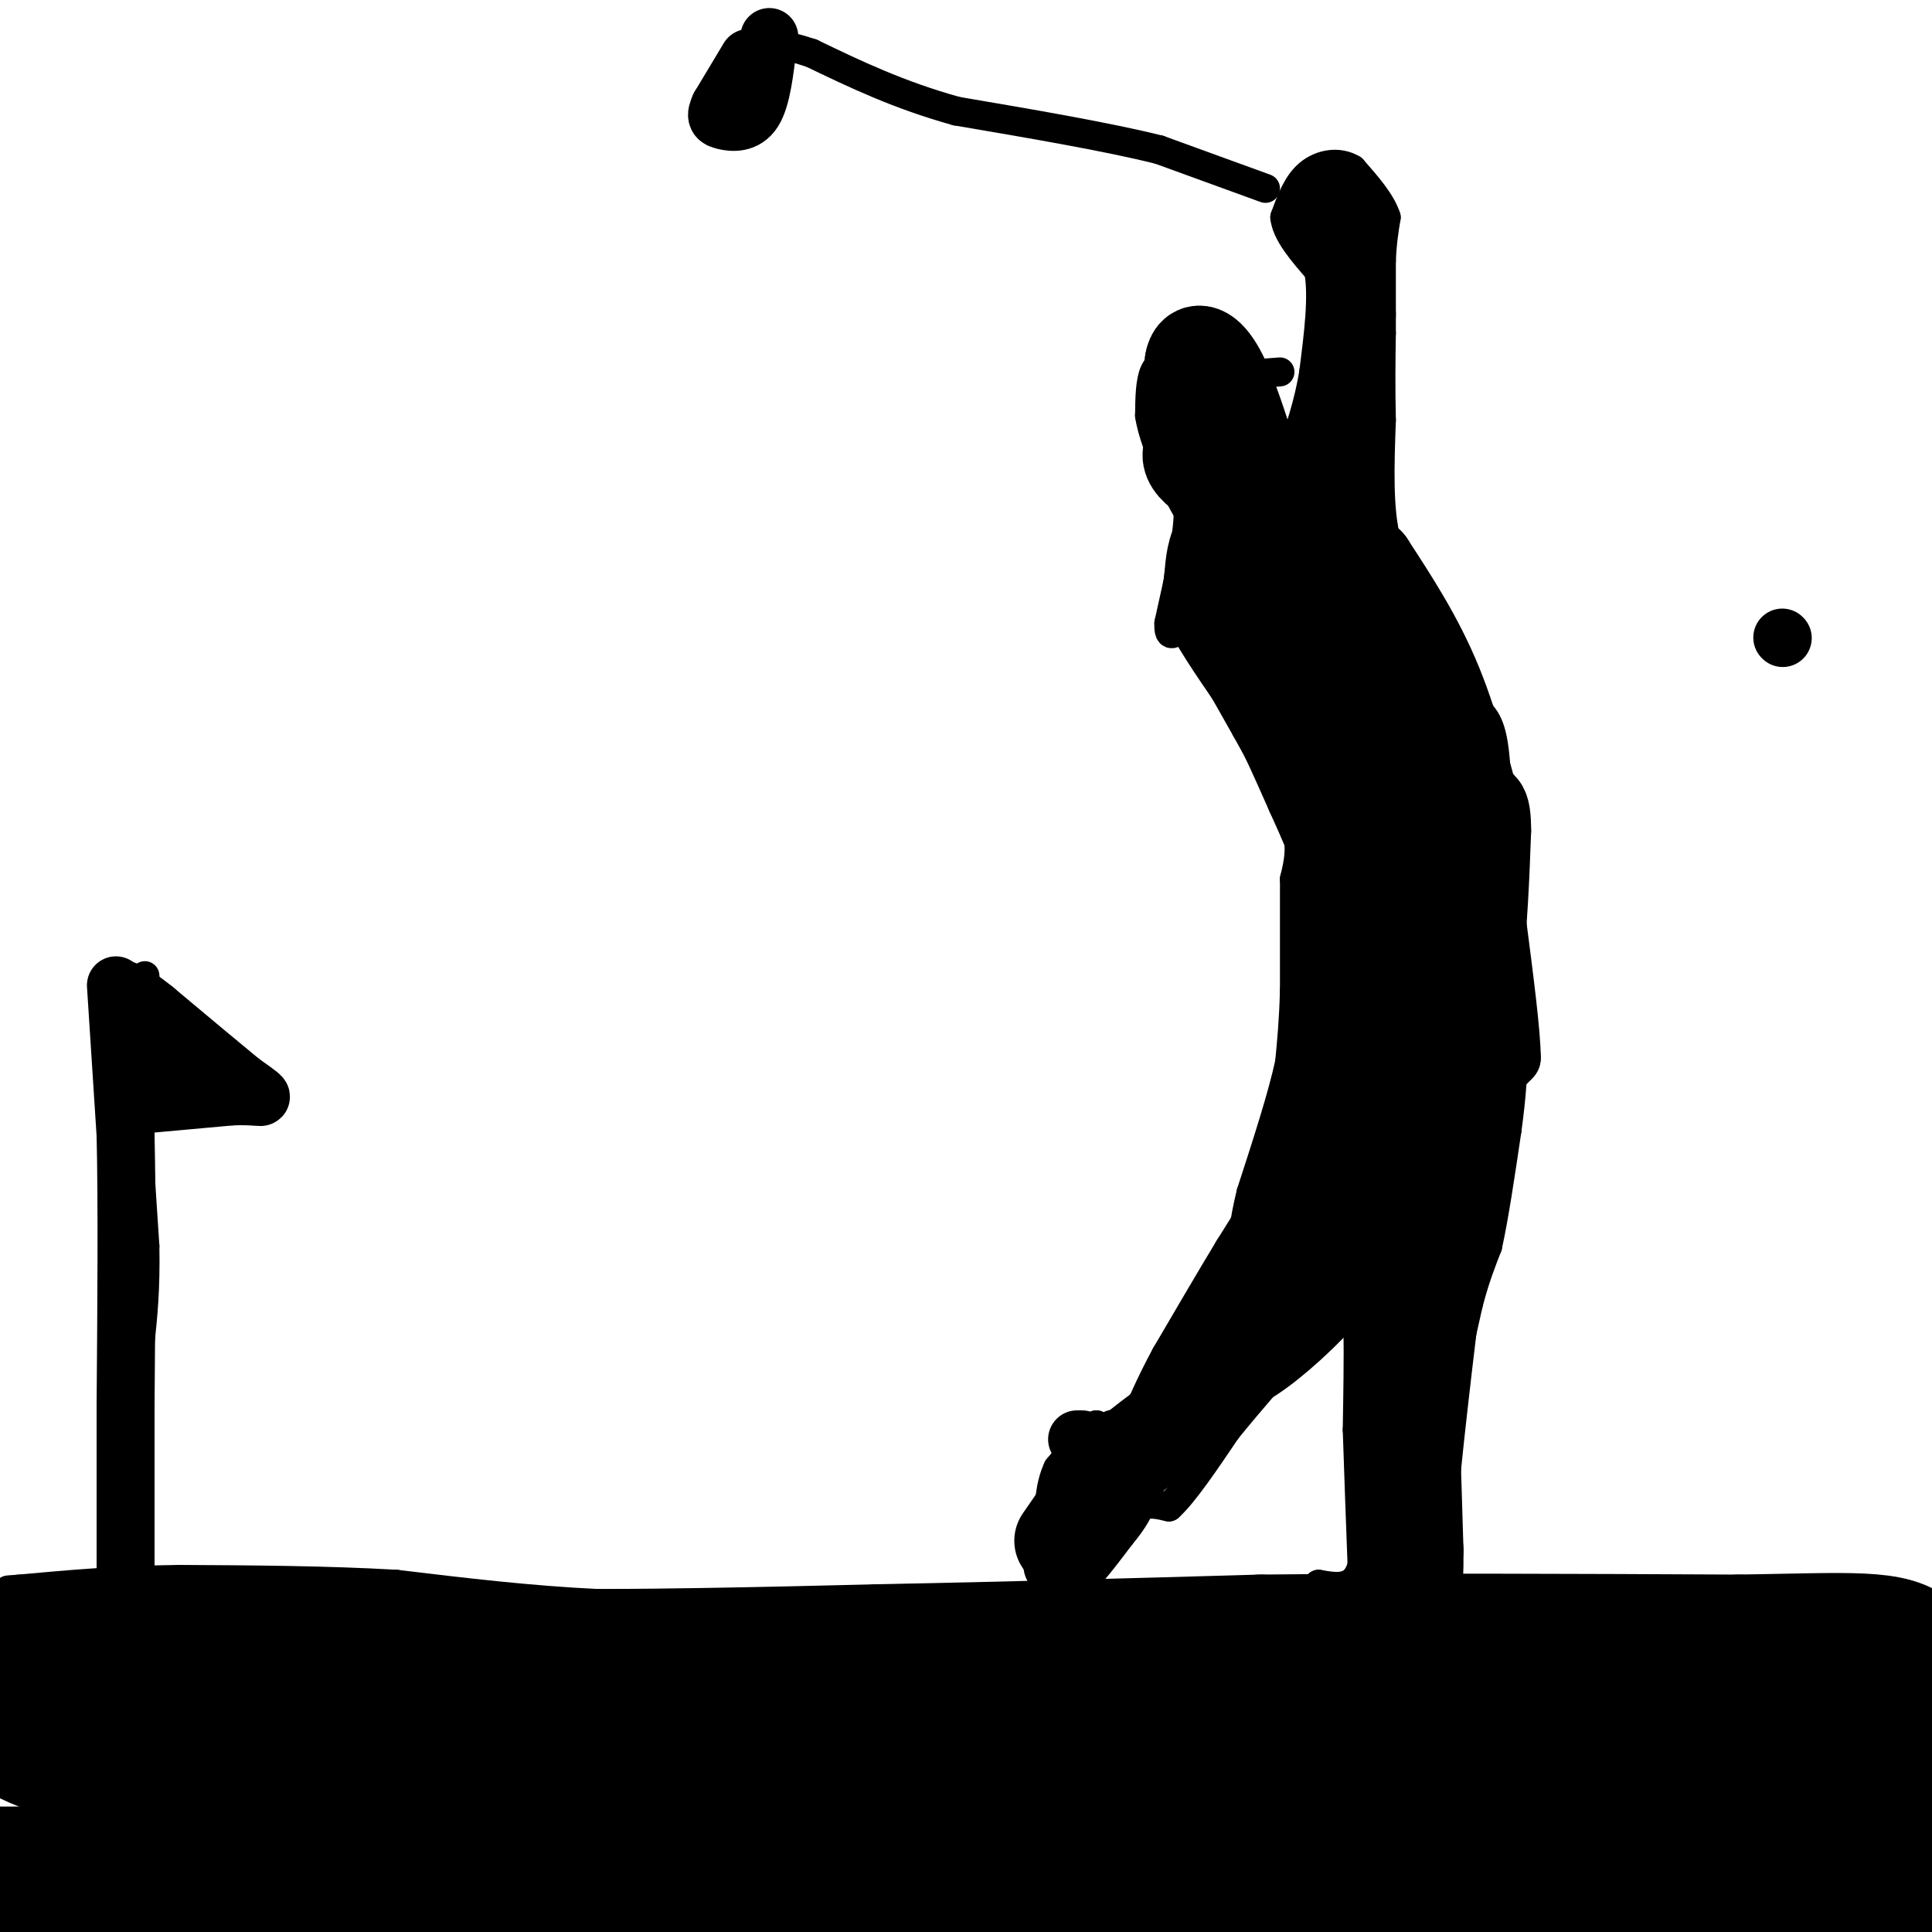 <svg viewBox='0 0 400 400' version='1.1' xmlns='http://www.w3.org/2000/svg' xmlns:xlink='http://www.w3.org/1999/xlink'><g fill='none' stroke='#000000' stroke-width='6' stroke-linecap='round' stroke-linejoin='round'><path d='M218,335c0.000,0.000 10.000,-2.000 10,-2'/><path d='M228,333c6.333,0.167 17.167,1.583 28,3'/><path d='M256,336c18.500,0.500 50.750,0.250 83,0'/><path d='M339,336c18.167,0.000 22.083,0.000 26,0'/><path d='M365,336c10.167,0.500 22.583,1.750 35,3'/><path d='M220,332c0.000,0.000 -2.000,0.000 -2,0'/><path d='M218,332c-8.667,0.000 -29.333,0.000 -50,0'/><path d='M168,332c-15.667,0.000 -29.833,0.000 -44,0'/><path d='M124,332c-14.333,-0.667 -28.167,-2.333 -42,-4'/><path d='M82,328c-14.500,-0.833 -29.750,-0.917 -45,-1'/><path d='M37,327c-13.000,0.167 -23.000,1.083 -33,2'/><path d='M4,329c-5.000,0.333 -1.000,0.167 3,0'/><path d='M23,325c0.000,0.000 0.000,-1.000 0,-1'/><path d='M23,324c0.500,-3.833 1.750,-12.917 3,-22'/><path d='M26,302c0.667,-7.667 0.833,-15.833 1,-24'/><path d='M30,202c0.000,0.000 1.000,15.000 1,15'/><path d='M28,205c0.000,0.000 0.000,19.000 0,19'/><path d='M28,224c0.333,8.833 1.167,21.417 2,34'/><path d='M30,258c0.167,9.000 -0.417,14.500 -1,20'/><path d='M29,278c-0.667,4.333 -1.833,5.167 -3,6'/><path d='M26,222c0.000,0.000 17.000,3.000 17,3'/><path d='M43,225c2.833,0.167 1.417,-0.917 0,-2'/><path d='M43,223c-0.976,-0.238 -3.417,0.167 -7,-3c-3.583,-3.167 -8.310,-9.905 -9,-12c-0.690,-2.095 2.655,0.452 6,3'/><path d='M33,211c3.167,2.333 8.083,6.667 13,11'/><path d='M46,222c0.000,1.333 -6.500,-0.833 -13,-3'/><path d='M265,77c0.000,0.000 -13.000,1.000 -13,1'/><path d='M252,78c-3.500,-0.333 -5.750,-1.667 -8,-3'/><path d='M244,75c-2.311,-0.422 -4.089,0.022 -5,2c-0.911,1.978 -0.956,5.489 -1,9'/><path d='M238,86c0.500,3.500 2.250,7.750 4,12'/><path d='M242,98c1.333,3.333 2.667,5.667 4,8'/><path d='M246,106c0.000,5.167 -2.000,14.083 -4,23'/><path d='M242,129c-0.167,3.833 1.417,1.917 3,0'/><path d='M245,129c2.667,3.667 7.833,12.833 13,22'/><path d='M258,151c3.833,6.833 6.917,12.917 10,19'/><path d='M268,170c1.667,5.167 0.833,8.583 0,12'/><path d='M268,182c0.000,5.833 0.000,14.417 0,23'/><path d='M268,205c-0.167,6.333 -0.583,10.667 -1,15'/><path d='M267,220c-1.500,7.000 -4.750,17.000 -8,27'/><path d='M259,247c-1.667,6.833 -1.833,10.417 -2,14'/><path d='M257,261c-3.333,6.833 -10.667,16.917 -18,27'/><path d='M239,288c-4.500,5.667 -6.750,6.333 -9,7'/><path d='M230,295c-2.000,1.167 -2.500,0.583 -3,0'/><path d='M227,295c-1.833,1.500 -4.917,5.250 -8,9'/><path d='M219,304c-1.667,3.500 -1.833,7.750 -2,12'/><path d='M217,316c-1.022,3.644 -2.578,6.756 -2,9c0.578,2.244 3.289,3.622 6,5'/><path d='M221,330c2.833,-1.167 6.917,-6.583 11,-12'/><path d='M232,318c2.500,-3.000 3.250,-4.500 4,-6'/><path d='M236,312c1.667,-1.000 3.833,-0.500 6,0'/><path d='M242,312c3.000,-2.667 7.500,-9.333 12,-16'/><path d='M254,296c5.000,-6.167 11.500,-13.583 18,-21'/><path d='M272,275c4.333,-5.500 6.167,-8.750 8,-12'/><path d='M280,263c1.500,3.500 1.250,18.250 1,33'/><path d='M281,296c0.333,10.167 0.667,19.083 1,28'/><path d='M282,324c-1.333,5.333 -5.167,4.667 -9,4'/><path d='M273,328c-1.844,1.422 -1.956,2.978 1,3c2.956,0.022 8.978,-1.489 15,-3'/><path d='M289,328c3.833,-0.833 5.917,-1.417 8,-2'/><path d='M297,326c1.000,-3.833 -0.500,-12.417 -2,-21'/><path d='M295,305c0.000,-4.822 1.000,-6.378 2,-2c1.000,4.378 2.000,14.689 3,25'/><path d='M300,328c-0.333,5.889 -2.667,8.111 -4,8c-1.333,-0.111 -1.667,-2.556 -2,-5'/><path d='M298,304c0.000,0.000 2.000,-15.000 2,-15'/><path d='M300,289c1.000,-5.667 2.500,-12.333 4,-19'/><path d='M304,270c1.333,-5.167 2.667,-8.583 4,-12'/><path d='M308,258c1.333,-6.000 2.667,-15.000 4,-24'/><path d='M312,234c0.978,-7.111 1.422,-12.889 1,-16c-0.422,-3.111 -1.711,-3.556 -3,-4'/><path d='M310,214c-0.500,-5.000 -0.250,-15.500 0,-26'/><path d='M310,188c0.000,-6.833 0.000,-10.917 0,-15'/><path d='M310,173c0.000,-6.467 0.000,-15.133 -1,-20c-1.000,-4.867 -3.000,-5.933 -5,-7'/><path d='M304,146c-2.167,-4.333 -5.083,-11.667 -8,-19'/><path d='M296,127c-2.833,-5.667 -5.917,-10.333 -9,-15'/><path d='M287,112c-1.667,-6.667 -1.333,-15.833 -1,-25'/><path d='M286,87c-0.167,-7.167 -0.083,-12.583 0,-18'/><path d='M286,69c0.000,-5.500 0.000,-10.250 0,-15'/><path d='M286,54c0.167,-4.000 0.583,-6.500 1,-9'/><path d='M287,45c-1.000,-3.167 -4.000,-6.583 -7,-10'/><path d='M280,35c-2.867,-1.733 -6.533,-1.067 -9,1c-2.467,2.067 -3.733,5.533 -5,9'/><path d='M266,45c0.333,3.333 3.667,7.167 7,11'/><path d='M273,56c1.000,5.333 0.000,13.167 -1,21'/><path d='M272,77c-1.000,6.500 -3.000,12.250 -5,18'/><path d='M267,95c-2.000,0.667 -4.500,-6.667 -7,-14'/><path d='M262,39c0.000,0.000 -22.000,-8.000 -22,-8'/><path d='M240,31c-10.667,-2.667 -26.333,-5.333 -42,-8'/><path d='M198,23c-12.000,-3.333 -21.000,-7.667 -30,-12'/><path d='M168,11c-6.500,-2.167 -7.750,-1.583 -9,-1'/><path d='M159,10c-2.167,0.667 -3.083,2.833 -4,5'/><path d='M155,15c-1.000,2.000 -1.500,4.500 -2,7'/><path d='M153,22c-1.378,0.511 -3.822,-1.711 -3,-4c0.822,-2.289 4.911,-4.644 9,-7'/><path d='M370,132c0.000,0.000 0.100,0.100 0.1,0.1'/></g>
<g fill='none' stroke='#000000' stroke-width='28' stroke-linecap='round' stroke-linejoin='round'><path d='M101,347c18.750,4.917 37.500,9.833 88,12c50.500,2.167 132.750,1.583 215,1'/><path d='M398,361c-22.750,-0.196 -45.500,-0.393 -70,4c-24.500,4.393 -50.750,13.375 -114,18c-63.250,4.625 -163.500,4.893 -203,5c-39.500,0.107 -18.250,0.054 3,0'/><path d='M14,388c53.311,-0.622 185.089,-2.178 257,0c71.911,2.178 83.956,8.089 96,14'/><path d='M392,395c-70.311,0.244 -140.622,0.489 -180,-1c-39.378,-1.489 -47.822,-4.711 -63,-9c-15.178,-4.289 -37.089,-9.644 -59,-15'/><path d='M90,370c-21.631,-3.071 -46.208,-3.250 -62,-5c-15.792,-1.750 -22.798,-5.071 -26,-8c-3.202,-2.929 -2.601,-5.464 -2,-8'/><path d='M0,349c1.000,-2.667 4.500,-5.333 8,-8'/><path d='M8,341c17.500,-1.000 57.250,0.500 97,2'/><path d='M105,343c29.000,0.167 53.000,-0.417 77,-1'/><path d='M182,342c26.000,-0.500 52.500,-1.250 79,-2'/><path d='M261,340c29.667,-0.333 64.333,-0.167 99,0'/><path d='M360,340c23.356,-0.356 32.244,-1.244 36,3c3.756,4.244 2.378,13.622 1,23'/><path d='M397,366c1.036,5.095 3.125,6.333 -1,6c-4.125,-0.333 -14.464,-2.238 -26,-1c-11.536,1.238 -24.268,5.619 -37,10'/><path d='M333,381c-8.440,2.833 -11.042,4.917 -40,6c-28.958,1.083 -84.274,1.167 -113,0c-28.726,-1.167 -30.863,-3.583 -33,-6'/><path d='M147,381c-11.800,-1.600 -24.800,-2.600 -18,-3c6.800,-0.400 33.400,-0.200 60,0'/><path d='M189,378c4.167,-1.000 -15.417,-3.500 -35,-6'/></g>
<g fill='none' stroke='#000000' stroke-width='20' stroke-linecap='round' stroke-linejoin='round'><path d='M220,319c0.000,0.000 9.000,-13.000 9,-13'/><path d='M229,306c4.167,-4.333 10.083,-8.667 16,-13'/><path d='M245,293c5.333,-5.833 10.667,-13.917 16,-22'/><path d='M261,271c5.333,-7.167 10.667,-14.083 16,-21'/><path d='M277,250c4.333,-3.667 7.167,-2.333 10,-1'/><path d='M287,249c2.333,4.167 3.167,15.083 4,26'/><path d='M291,275c1.000,12.000 1.500,29.000 2,46'/><path d='M293,321c0.089,9.289 -0.689,9.511 -1,6c-0.311,-3.511 -0.156,-10.756 0,-18'/><path d='M292,309c1.167,-13.167 4.083,-37.083 7,-61'/><path d='M299,248c2.167,-17.667 4.083,-31.333 6,-45'/><path d='M305,203c1.333,-12.667 1.667,-21.833 2,-31'/><path d='M307,172c0.000,-5.833 -1.000,-4.917 -2,-4'/><path d='M305,168c-1.467,-5.289 -4.133,-16.511 -8,-26c-3.867,-9.489 -8.933,-17.244 -14,-25'/><path d='M283,117c-9.200,-7.533 -25.200,-13.867 -32,-18c-6.800,-4.133 -4.400,-6.067 -2,-8'/><path d='M249,91c-0.667,-4.000 -1.333,-10.000 -2,-16'/><path d='M247,75c0.489,-2.889 2.711,-2.111 5,2c2.289,4.111 4.644,11.556 7,19'/><path d='M259,96c2.156,5.267 4.044,8.933 4,11c-0.044,2.067 -2.022,2.533 -4,3'/><path d='M259,110c-1.867,0.556 -4.533,0.444 -6,2c-1.467,1.556 -1.733,4.778 -2,8'/><path d='M251,120c-0.333,2.333 -0.167,4.167 0,6'/><path d='M251,126c1.833,3.833 6.417,10.417 11,17'/><path d='M262,143c3.500,6.333 6.750,13.667 10,21'/><path d='M272,164c2.667,5.833 4.333,9.917 6,14'/><path d='M278,178c0.667,8.833 -0.667,23.917 -2,39'/><path d='M276,217c-1.333,12.667 -3.667,24.833 -6,37'/><path d='M270,254c-3.667,10.333 -9.833,17.667 -16,25'/><path d='M254,279c-2.982,4.129 -2.437,1.952 -2,2c0.437,0.048 0.767,2.322 4,1c3.233,-1.322 9.371,-6.241 15,-12c5.629,-5.759 10.751,-12.360 14,-18c3.249,-5.640 4.624,-10.320 6,-15'/><path d='M291,237c1.333,-8.000 1.667,-20.500 2,-33'/><path d='M293,204c-0.167,-11.833 -1.583,-24.917 -3,-38'/><path d='M290,166c-3.500,-12.333 -10.750,-24.167 -18,-36'/><path d='M272,130c-3.667,-7.667 -3.833,-8.833 -4,-10'/><path d='M268,120c2.044,2.178 9.156,12.622 12,13c2.844,0.378 1.422,-9.311 0,-19'/><path d='M280,114c-0.500,-5.333 -1.750,-9.167 -3,-13'/></g>
<g fill='none' stroke='#000000' stroke-width='12' stroke-linecap='round' stroke-linejoin='round'><path d='M274,93c0.000,0.000 2.000,-14.000 2,-14'/><path d='M276,79c0.833,-6.833 1.917,-16.917 3,-27'/><path d='M279,52c0.000,-5.833 -1.500,-6.917 -3,-8'/><path d='M276,44c-0.167,-1.833 0.917,-2.417 2,-3'/><path d='M278,41c1.119,-0.345 2.917,0.292 4,2c1.083,1.708 1.452,4.488 0,6c-1.452,1.512 -4.726,1.756 -8,2'/><path d='M274,51c-2.000,-0.500 -3.000,-2.750 -4,-5'/><path d='M283,65c0.000,0.000 -1.000,22.000 -1,22'/><path d='M282,87c-0.333,5.500 -0.667,8.250 -1,11'/><path d='M369,132c0.000,0.000 0.100,0.100 0.1,0.1'/><path d='M24,204c0.000,0.000 2.000,31.000 2,31'/><path d='M26,235c0.333,14.500 0.167,35.250 0,56'/><path d='M26,291c0.000,15.167 0.000,25.083 0,35'/><path d='M26,326c0.000,6.000 0.000,3.500 0,1'/><path d='M26,229c0.000,0.000 22.000,-2.000 22,-2'/><path d='M48,227c4.933,-0.178 6.267,0.378 6,0c-0.267,-0.378 -2.133,-1.689 -4,-3'/><path d='M50,224c-3.667,-3.000 -10.833,-9.000 -18,-15'/><path d='M32,209c-4.000,-3.167 -5.000,-3.583 -6,-4'/><path d='M155,12c0.000,0.000 -6.000,10.000 -6,10'/><path d='M149,22c-1.024,2.179 -0.583,2.625 1,3c1.583,0.375 4.310,0.679 6,-2c1.690,-2.679 2.345,-8.339 3,-14'/><path d='M159,9c0.500,-2.333 0.250,-1.167 0,0'/><path d='M306,195c0.000,0.000 4.000,13.000 4,13'/><path d='M310,208c0.489,4.733 -0.289,10.067 0,12c0.289,1.933 1.644,0.467 3,-1'/><path d='M313,219c0.000,-4.833 -1.500,-16.417 -3,-28'/><path d='M310,191c-1.667,-6.333 -4.333,-8.167 -7,-10'/><path d='M267,244c0.000,0.000 -10.000,16.000 -10,16'/><path d='M257,260c-3.833,6.333 -8.417,14.167 -13,22'/><path d='M244,282c-3.333,6.167 -5.167,10.583 -7,15'/><path d='M223,298c0.000,0.000 1.000,0.000 1,0'/></g>
</svg>